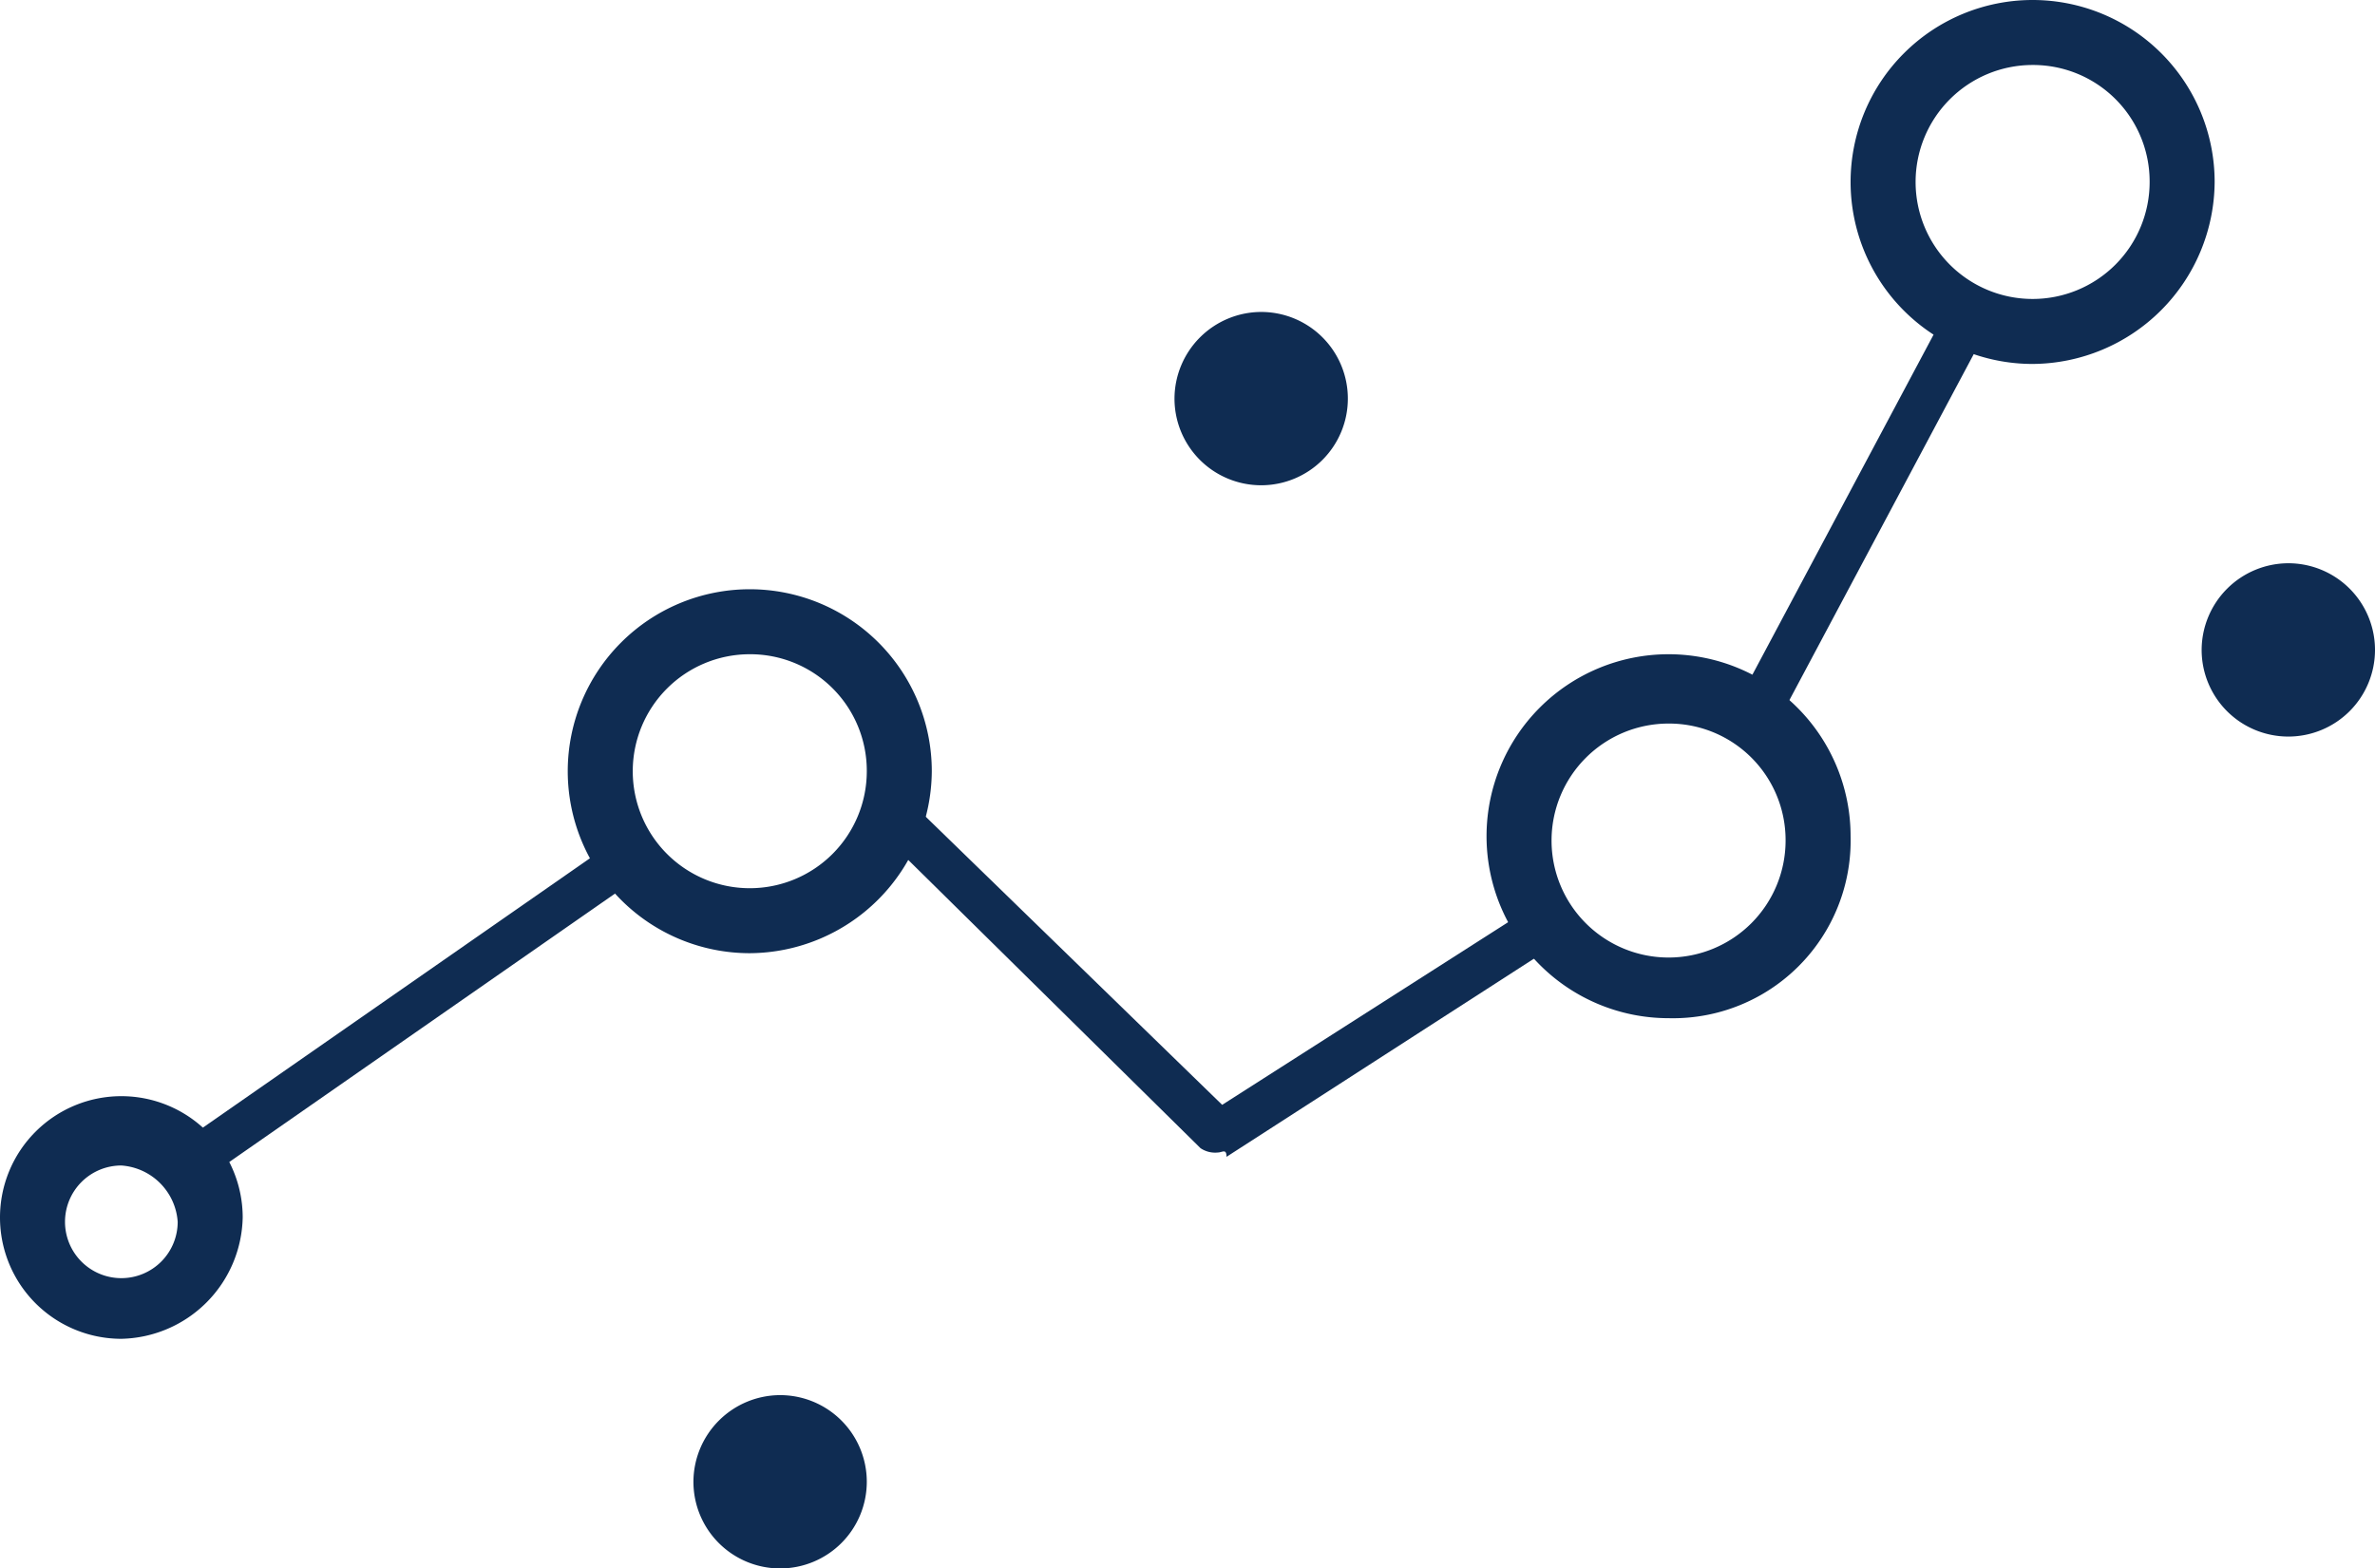 <svg xmlns="http://www.w3.org/2000/svg" viewBox="0 0 54.8 36.2"><g id="Group_3502" data-name="Group 3502" transform="translate(-516.1 -364.2)"><g id="Group_2229" data-name="Group 2229"><path id="Path_1493" data-name="Path 1493" d="M554.6,387.7a4.2,4.2,0,1,1,4.2-4.2A4.1,4.1,0,0,1,554.6,387.7Zm0-6.8a2.7,2.7,0,1,0,2.7,2.7A2.689,2.689,0,0,0,554.6,380.9Zm-21.2,5.3a4.2,4.2,0,1,1,4.2-4.2A4.225,4.225,0,0,1,533.4,386.2Zm0-6.9a2.7,2.7,0,1,0,2.7,2.7A2.689,2.689,0,0,0,533.4,379.3Zm29.6-6.7a4.2,4.2,0,1,1,4.2-4.2A4.225,4.225,0,0,1,563,372.6Zm0-6.9a2.7,2.7,0,1,0,2.7,2.7A2.689,2.689,0,0,0,563,365.7Z" fill="#0f2c52"></path></g><g id="Group_2230" data-name="Group 2230"><path id="Path_1494" data-name="Path 1494" d="M518.9,395.1a2.8,2.8,0,1,1,2.8-2.8A2.86,2.86,0,0,1,518.9,395.1Zm0-4a1.3,1.3,0,1,0,1.3,1.3A1.4,1.4,0,0,0,518.9,391.1Z" fill="#0f2c52"></path></g><g id="Group_2231" data-name="Group 2231"><path id="Path_1495" data-name="Path 1495" d="M534.1,396.4a2,2,0,1,1-2,2,2.006,2.006,0,0,1,2-2Z" fill="#0f2c52" fill-rule="evenodd"></path></g><g id="Group_2232" data-name="Group 2232"><path id="Path_1496" data-name="Path 1496" d="M545.2,371.4a2,2,0,1,1-2,2,2.006,2.006,0,0,1,2-2Z" fill="#0f2c52" fill-rule="evenodd"></path></g><g id="Group_2233" data-name="Group 2233"><path id="Path_1497" data-name="Path 1497" d="M568.9,377.2a2,2,0,1,1-2,2,2.006,2.006,0,0,1,2-2Z" fill="#0f2c52" fill-rule="evenodd"></path></g><g id="Group_2234" data-name="Group 2234"><path id="Path_1498" data-name="Path 1498" d="M520.4,391.6a.52.52,0,0,1-.4-.2.494.494,0,0,1,.1-.7l10.2-7.1a.5.5,0,0,1,.6.8l-10.2,7.1C520.6,391.5,520.5,391.6,520.4,391.6Zm23.8-.8a.6.6,0,0,1-.4-.1l-7.4-7.3a.495.495,0,0,1,.7-.7l7.2,7,7.2-4.6a.515.515,0,0,1,.5.9l-7.6,4.9C544.4,390.7,544.3,390.8,544.2,390.8Zm12.4-9.6c-.1,0-.2,0-.2-.1a.574.574,0,0,1-.2-.7l4.9-9.2a.515.515,0,0,1,.9.5l-4.9,9.2A.913.913,0,0,1,556.6,381.2Z" fill="#0f2c52"></path></g></g></svg>